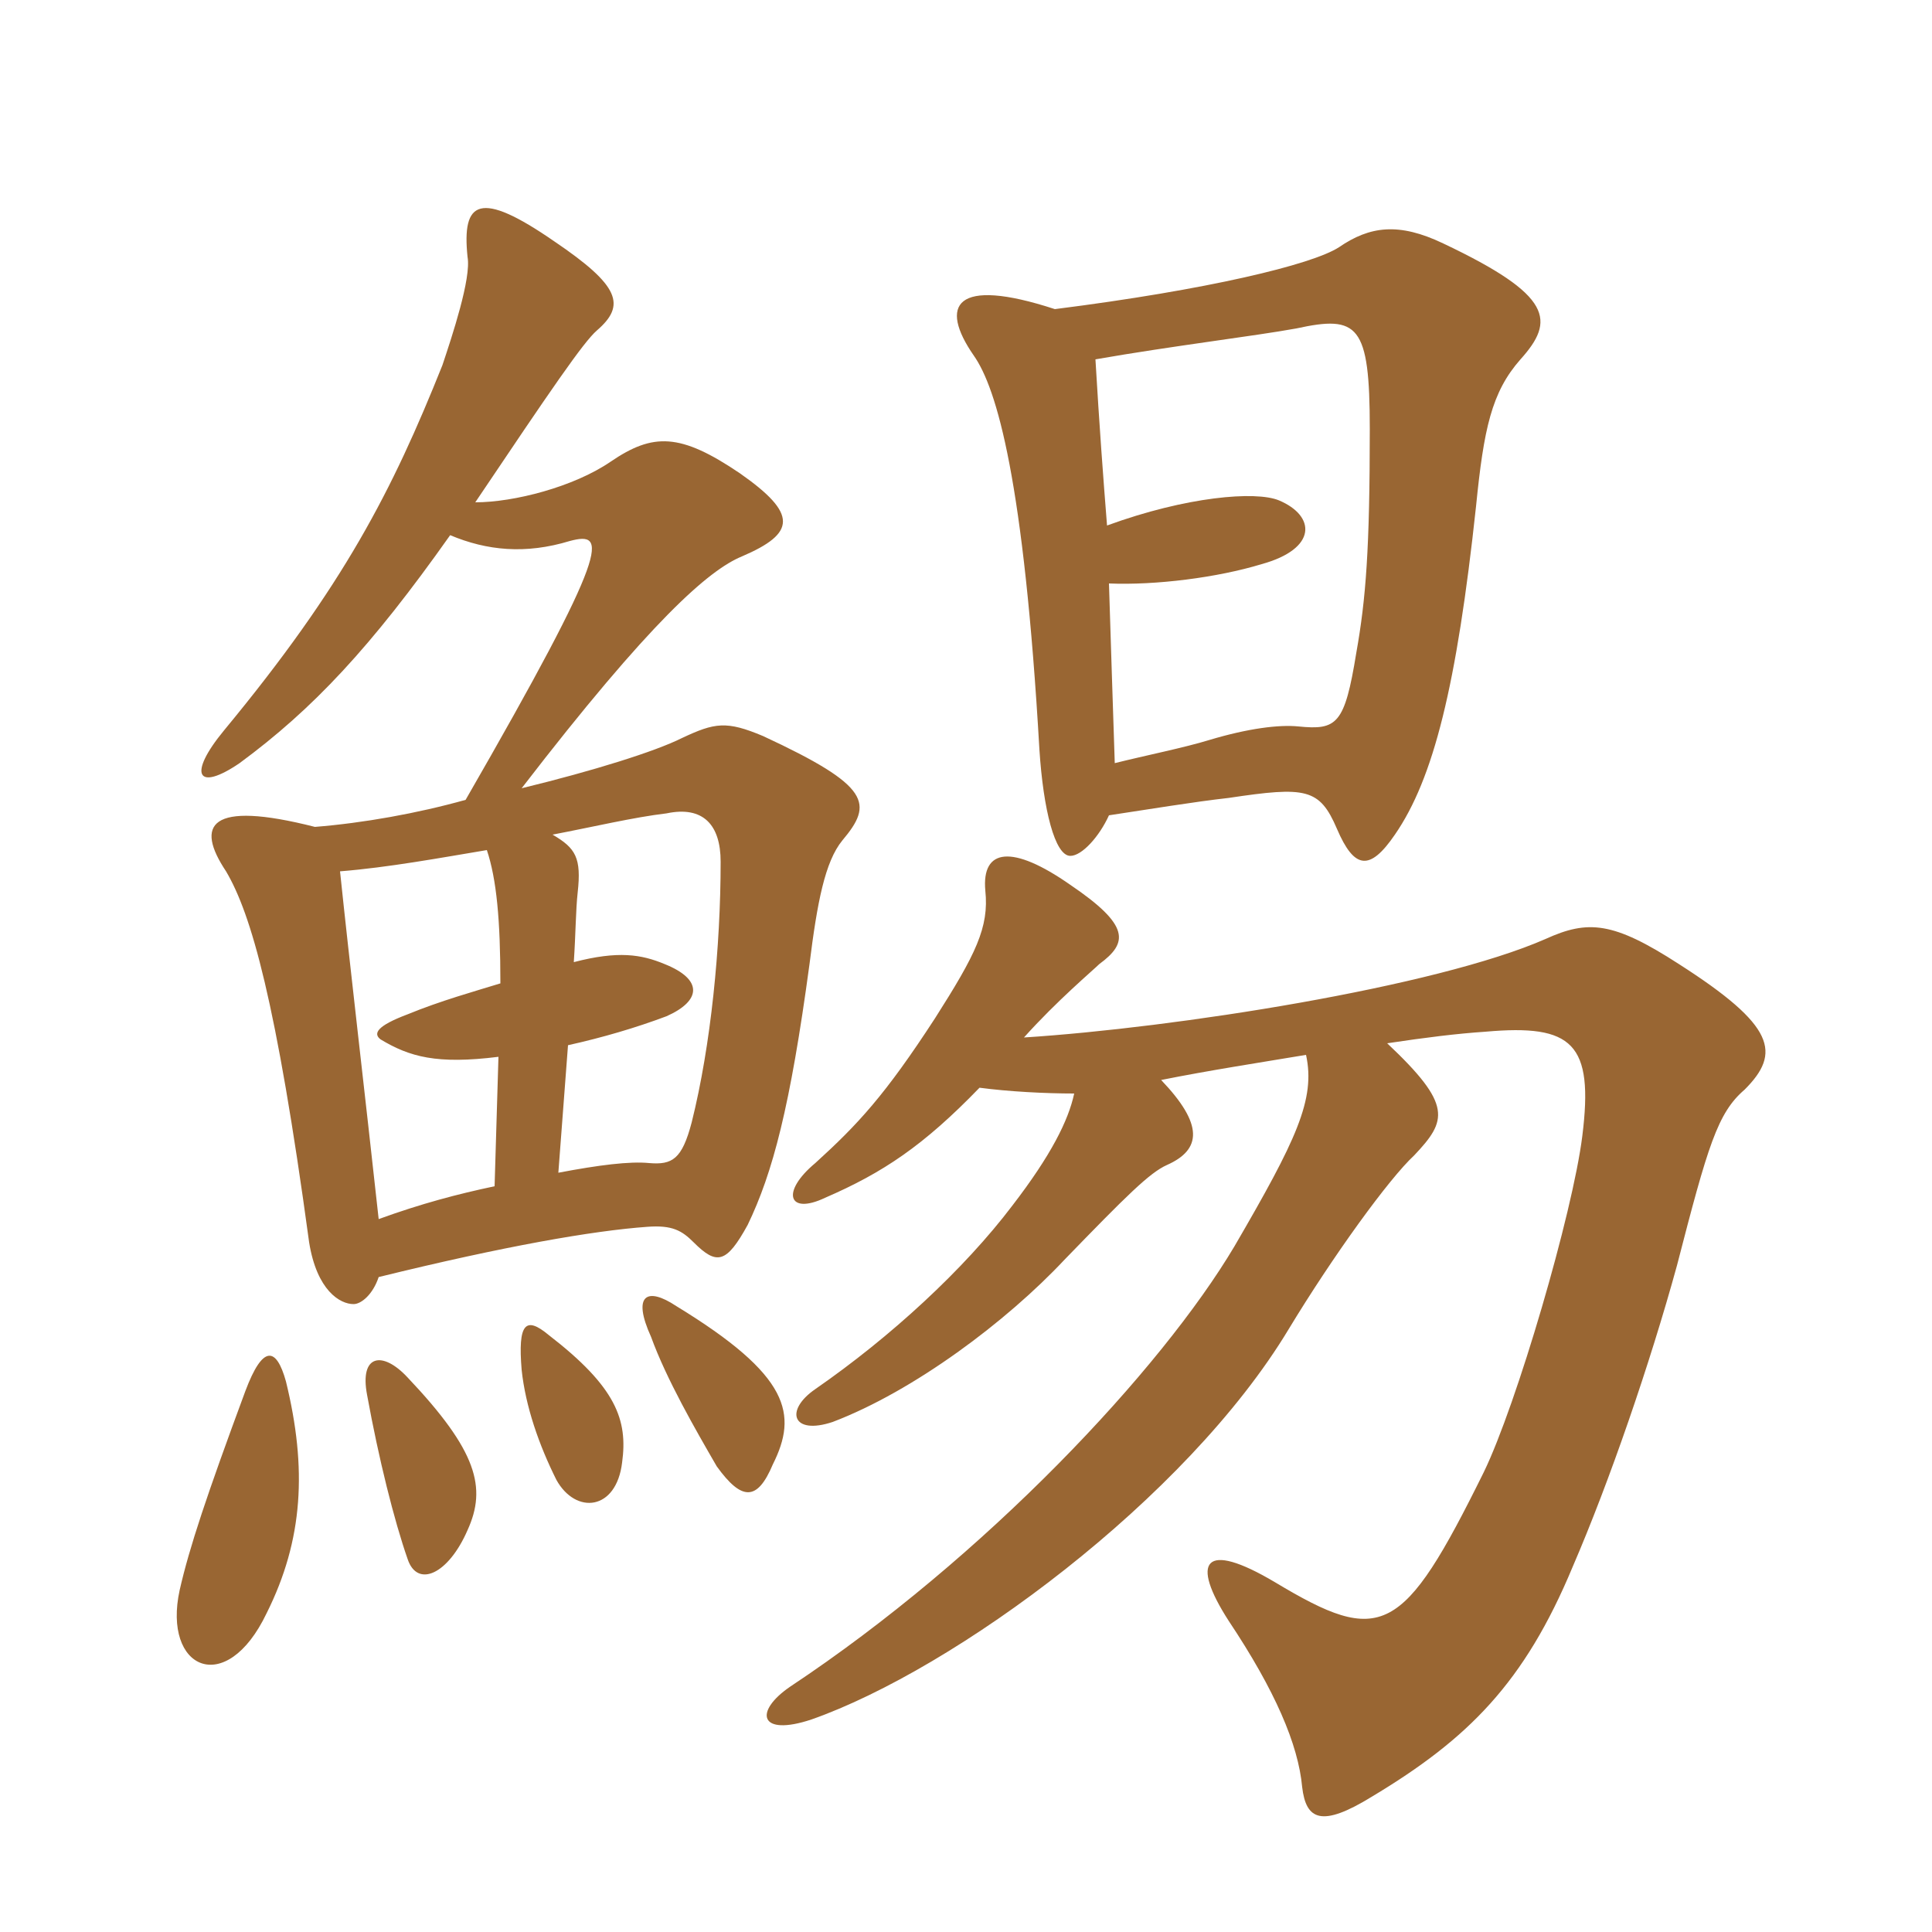 <svg xmlns="http://www.w3.org/2000/svg" xmlns:xlink="http://www.w3.org/1999/xlink" width="150" height="150"><path fill="#996633" padding="10" d="M107.70 81C110.70 80.55 113.10 80.25 115.35 80.10C122.10 79.50 123.75 81 122.85 88.20C122.10 94.20 117.75 109.05 115.20 114.30C108.90 127.05 107.25 127.80 99 122.85C93.45 119.55 92.40 121.20 95.40 125.85C99 131.25 100.80 135.45 101.10 138.75C101.40 141.30 102.60 141.90 106.50 139.50C114 135 118.35 130.65 122.10 121.65C124.95 115.05 128.10 105.90 130.20 98.25C132.60 88.95 133.35 86.40 135.45 84.60C138.30 81.75 137.85 79.65 130.35 74.85C125.25 71.55 123.30 71.40 120 72.90C111.45 76.65 91.20 79.80 79.50 80.55C82.05 77.70 84.90 75.30 85.35 74.85C87.60 73.20 87.75 71.85 83.10 68.70C78.60 65.55 76.20 65.85 76.50 69.15C76.80 72 75.75 74.10 72.60 79.05C68.70 85.05 66.60 87.30 63.30 90.30C60.60 92.55 61.20 94.35 64.05 93C68.55 91.05 71.70 88.95 76.05 84.45C78.30 84.75 81.15 84.90 83.40 84.90C82.95 87 81.60 89.70 78.60 93.60C74.85 98.55 69.15 103.80 63.30 107.85C60.90 109.50 61.50 111.45 64.65 110.40C70.95 108 78.15 102.60 82.65 97.80C87.45 92.85 89.25 91.05 90.60 90.45C93.30 89.25 93.45 87.30 90.15 83.85C93.90 83.10 97.80 82.50 101.40 81.90C102.15 85.35 100.65 88.50 95.85 96.75C90.15 106.35 76.50 120.90 61.35 130.95C58.50 132.90 58.95 134.85 63 133.50C74.10 129.60 92.10 116.40 100.05 103.20C103.50 97.50 107.85 91.50 109.80 89.70C112.35 87 112.80 85.80 107.70 81ZM86.10 63.30C89.10 62.85 92.70 62.25 95.40 61.95C101.40 61.05 102.45 61.20 103.80 64.35C105.15 67.50 106.35 67.65 108.30 64.80C111.30 60.45 113.10 53.25 114.60 39.30C115.20 33.30 115.80 30.45 118.05 27.90C120.75 24.90 120.60 22.95 112.05 18.90C108.60 17.25 106.35 17.55 103.95 19.20C101.85 20.55 93.75 22.50 81.90 24C74.10 21.45 72.90 23.70 75.60 27.60C77.40 30.15 79.50 37.35 80.70 58.20C81 62.85 81.90 66.45 83.10 66.45C84 66.45 85.35 64.95 86.10 63.30ZM86.10 45.30C89.70 45.45 94.50 44.85 97.95 43.80C102.30 42.60 102.15 40.05 99.30 38.85C97.50 38.10 92.10 38.55 85.95 40.80C85.65 37.05 85.35 33 85.05 27.90C91.05 26.85 97.35 26.10 100.65 25.50C105.45 24.45 106.35 25.20 106.35 33.30C106.35 42.60 106.05 46.50 105.30 50.70C104.40 56.25 103.80 56.70 100.80 56.40C99.30 56.25 96.90 56.55 93.90 57.45C91.95 58.05 88.95 58.65 86.55 59.25C86.40 54.60 86.25 50.25 86.10 45.30ZM22.20 107.25C21.45 104.55 20.40 104.40 19.05 108C16.05 116.10 14.70 120.15 13.95 123.45C12.60 129.60 17.55 131.85 20.70 125.25C23.55 119.55 23.85 114 22.20 107.25ZM36.30 118.80C37.80 115.50 37.05 112.65 31.65 106.95C29.70 104.85 27.90 105.15 28.50 108.30C29.40 113.25 30.60 118.05 31.65 121.05C32.40 123.30 34.80 122.25 36.30 118.80ZM48.30 113.55C48.75 110.25 47.85 107.70 42.60 103.65C40.80 102.15 40.20 102.75 40.50 106.35C40.80 109.20 41.85 112.20 43.20 114.90C44.70 117.60 47.85 117.30 48.30 113.55ZM60 113.70C61.95 109.80 61.35 106.80 52.50 101.40C50.25 99.90 49.05 100.50 50.55 103.80C51.75 107.10 54 111 55.65 113.85C57.60 116.55 58.80 116.55 60 113.70ZM43.35 91.05L44.10 81.15C46.80 80.55 49.35 79.80 51.75 78.90C54.45 77.70 54.60 76.05 51.60 74.85C49.80 74.10 48 73.80 44.55 74.70C44.70 72.45 44.70 70.65 44.85 69.30C45.15 66.60 44.70 65.85 42.90 64.80C46.05 64.20 49.20 63.45 51.75 63.15C54.60 62.55 55.95 64.05 55.95 66.90C55.95 73.50 55.20 81.15 53.70 87.15C52.95 90 52.20 90.45 50.40 90.30C48.90 90.15 46.50 90.45 43.35 91.05ZM37.80 66C38.55 68.25 38.85 71.40 38.85 76.35C36.90 76.95 34.20 77.70 31.65 78.75C29.25 79.65 28.95 80.25 29.55 80.70C31.80 82.05 33.90 82.65 38.70 82.05L38.40 92.10C35.55 92.70 32.70 93.45 29.40 94.65C28.35 85.05 27.15 74.85 26.40 67.65C30.15 67.35 34.20 66.60 37.80 66ZM34.95 41.55C37.80 42.75 40.80 43.05 44.25 42C47.10 41.25 47.55 42.30 36.15 62.10C32.40 63.15 28.20 63.90 24.45 64.20C16.20 62.10 15.15 64.05 17.55 67.65C19.50 70.95 21.45 77.70 24 96.45C24.60 100.20 26.40 101.25 27.45 101.25C28.05 101.25 28.95 100.50 29.40 99.15C39.15 96.75 46.05 95.55 50.25 95.25C52.20 95.10 52.95 95.55 53.85 96.45C55.65 98.25 56.40 98.10 58.05 95.10C60 91.05 61.35 85.95 62.85 74.85C63.45 70.05 64.05 66.90 65.40 65.25C67.80 62.40 67.65 61.05 59.25 57.15C56.40 55.95 55.50 56.10 52.95 57.30C50.85 58.35 46.05 59.85 40.50 61.20C50.55 48.15 55.05 44.25 57.60 43.20C61.80 41.40 61.95 39.90 57.45 36.75C52.80 33.60 50.70 33.60 47.40 35.85C44.55 37.80 39.90 39 36.90 39C42.75 30.30 45.30 26.55 46.35 25.65C48.60 23.70 48.15 22.20 43.05 18.75C37.20 14.70 35.85 15.60 36.30 19.95C36.60 21.60 35.10 26.10 34.35 28.35C30.45 38.10 26.70 45.45 17.40 56.70C14.55 60.15 15.30 61.50 18.60 59.25C24.30 55.05 28.80 50.25 34.95 41.55Z"/></svg>